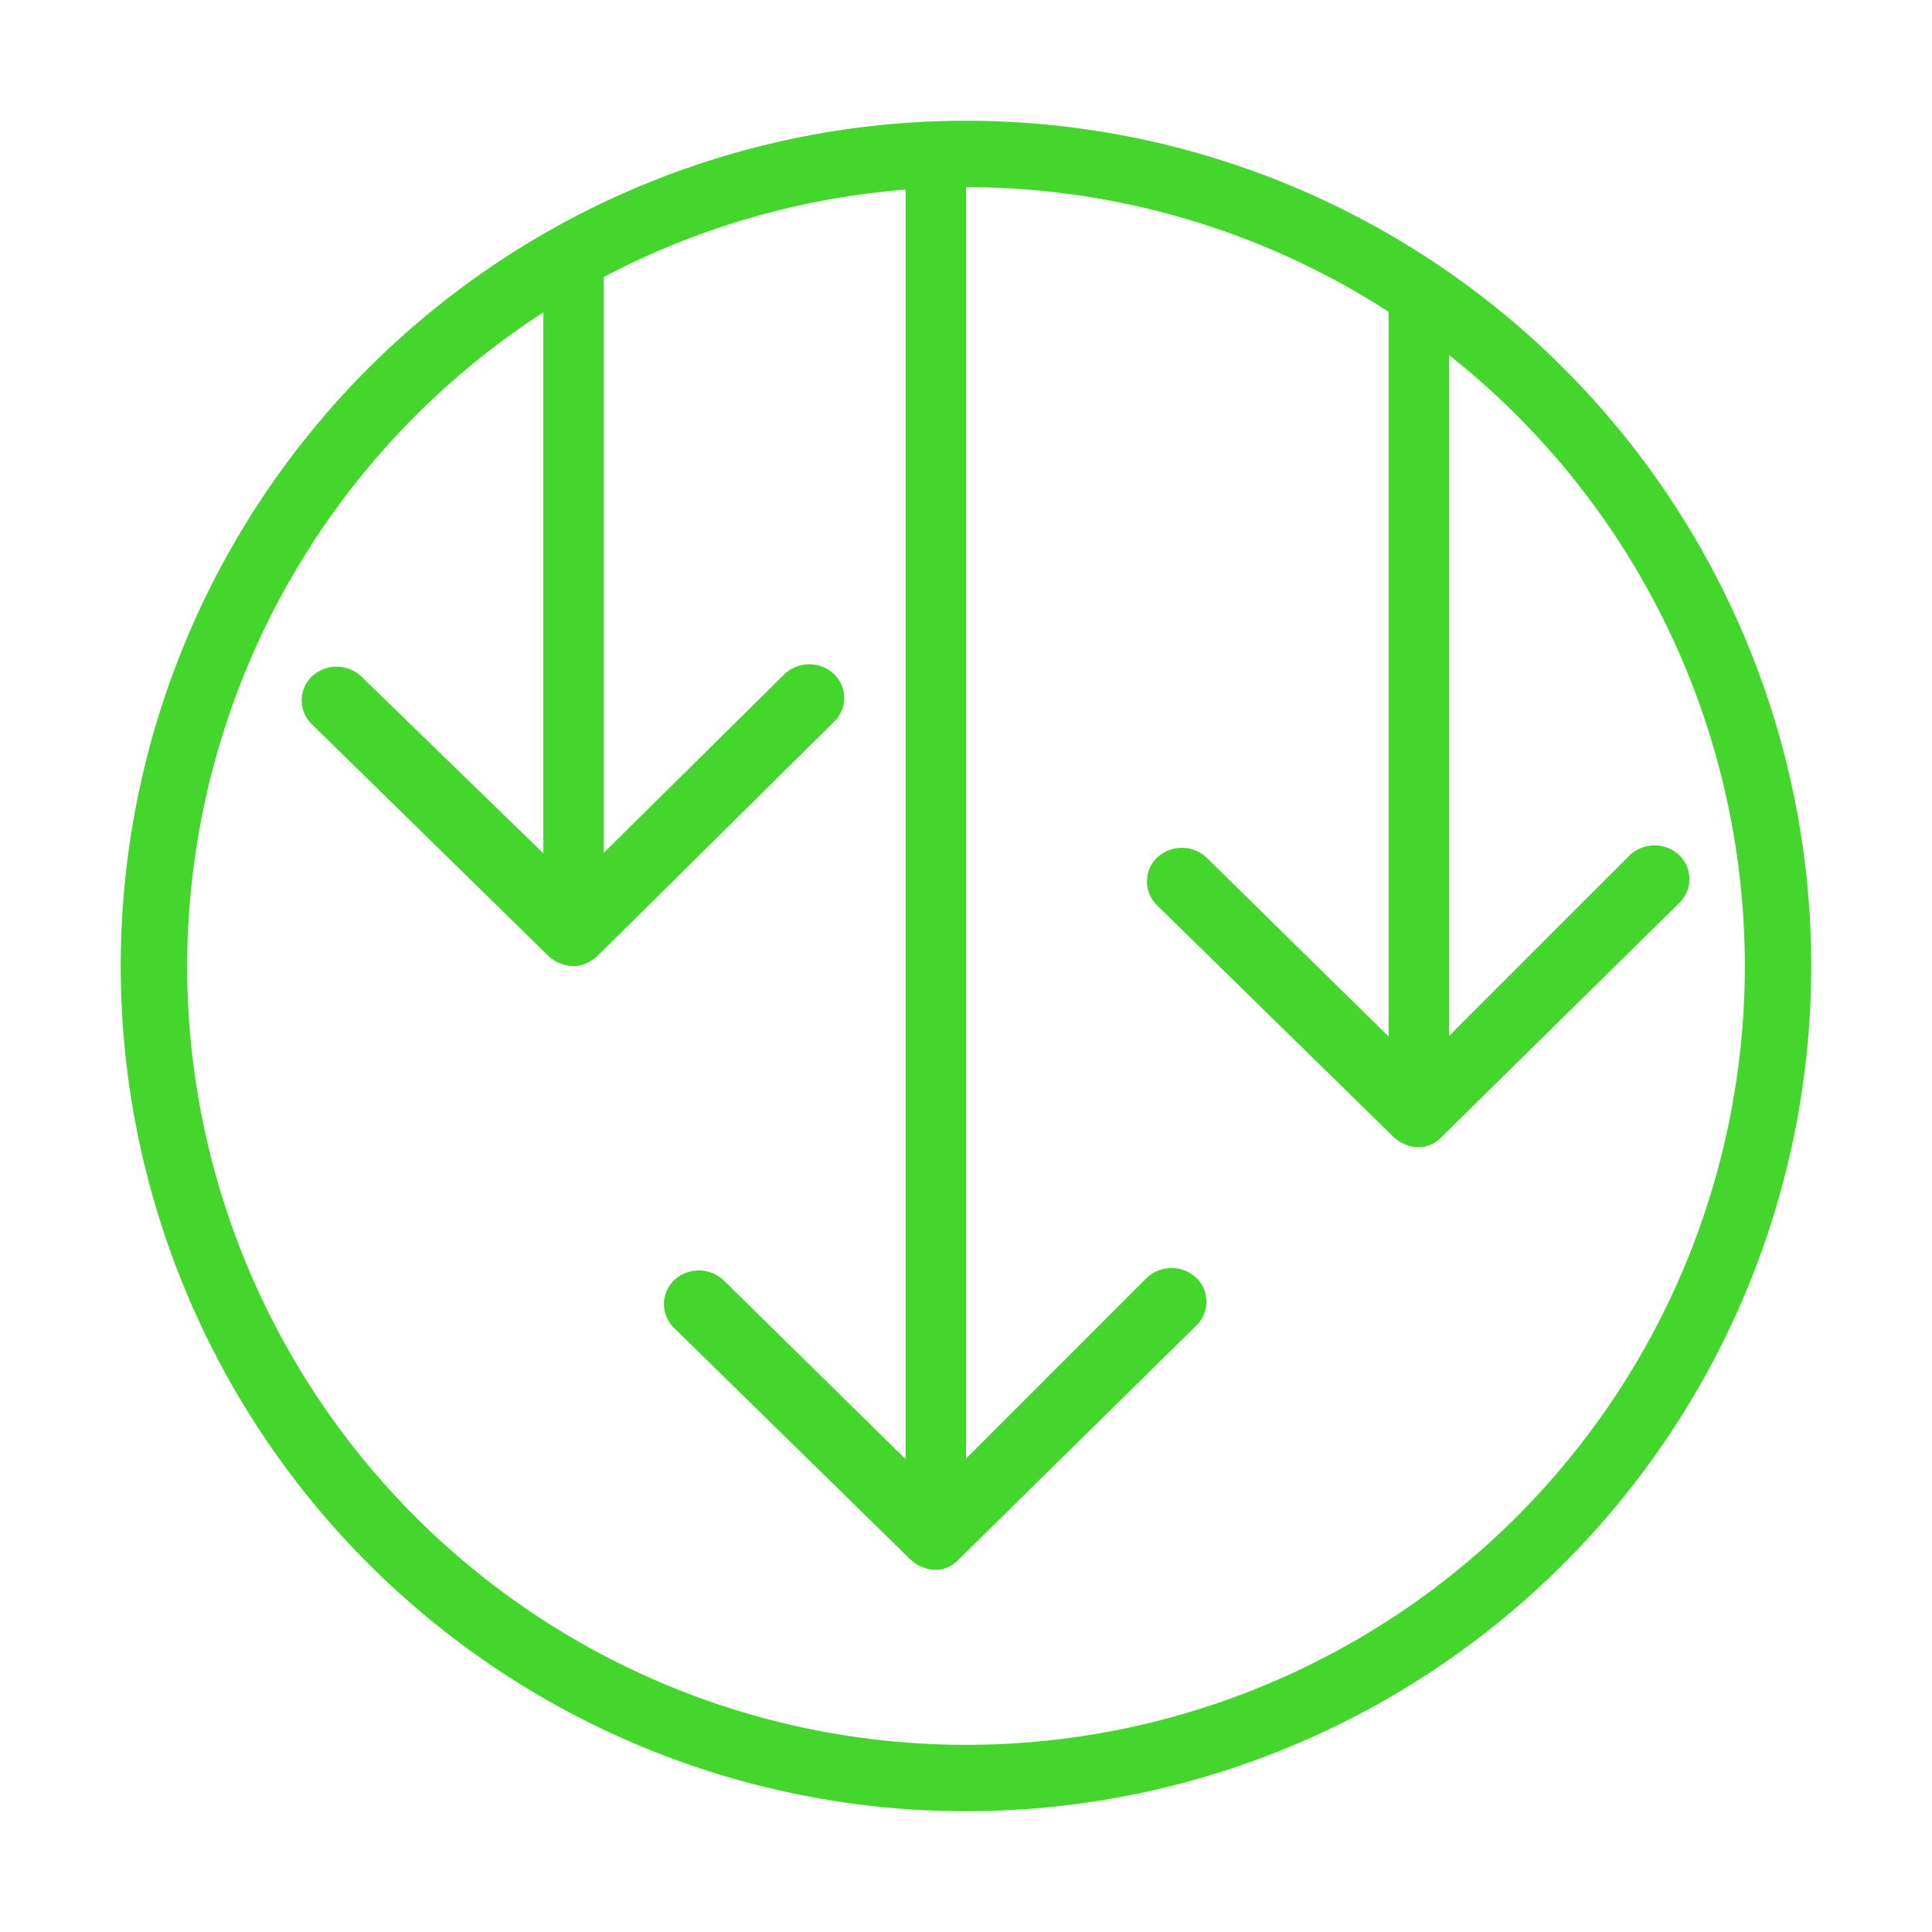 <svg xmlns="http://www.w3.org/2000/svg" viewBox="0 0 32 32"><defs><style>.cls-1{fill:#44d62c;}</style></defs><title>icon</title><g id="Layer_2" data-name="Layer 2"><path class="cls-1" d="M23.5,19a.62.62,0,0,1-.41-.16L19.17,15a.55.55,0,0,1,0-.8.6.6,0,0,1,.81,0l3.52,3.46L27,14.16a.6.6,0,0,1,.81,0,.55.55,0,0,1,0,.8l-3.92,3.86A.62.62,0,0,1,23.5,19Z"/><path class="cls-1" d="M16,3.1A12.9,12.9,0,1,1,3.1,16,12.92,12.92,0,0,1,16,3.1M16,2A14,14,0,1,0,30,16,14,14,0,0,0,16,2Z"/><path class="cls-1" d="M23,4.5v14a.5.5,0,0,0,1,0V5S23,4.36,23,4.5Z"/><path class="cls-1" d="M15.5,26a.62.62,0,0,1-.41-.16L11.17,22a.55.55,0,0,1,0-.8.6.6,0,0,1,.81,0l3.52,3.46L19,21.16a.6.6,0,0,1,.81,0,.55.55,0,0,1,0,.8l-3.92,3.86A.62.62,0,0,1,15.5,26Z"/><path class="cls-1" d="M15,25.5a.5.5,0,0,0,1,0V3H15Z"/><path class="cls-1" d="M9.5,16a.62.62,0,0,1-.41-.16L5.17,12a.55.55,0,0,1,0-.8.6.6,0,0,1,.81,0L9.5,14.62,13,11.16a.6.6,0,0,1,.81,0,.55.55,0,0,1,0,.8L9.91,15.82A.62.62,0,0,1,9.5,16Z"/><path class="cls-1" d="M9,5V15.5a.5.5,0,0,0,1,0V4.5Z"/></g></svg>
